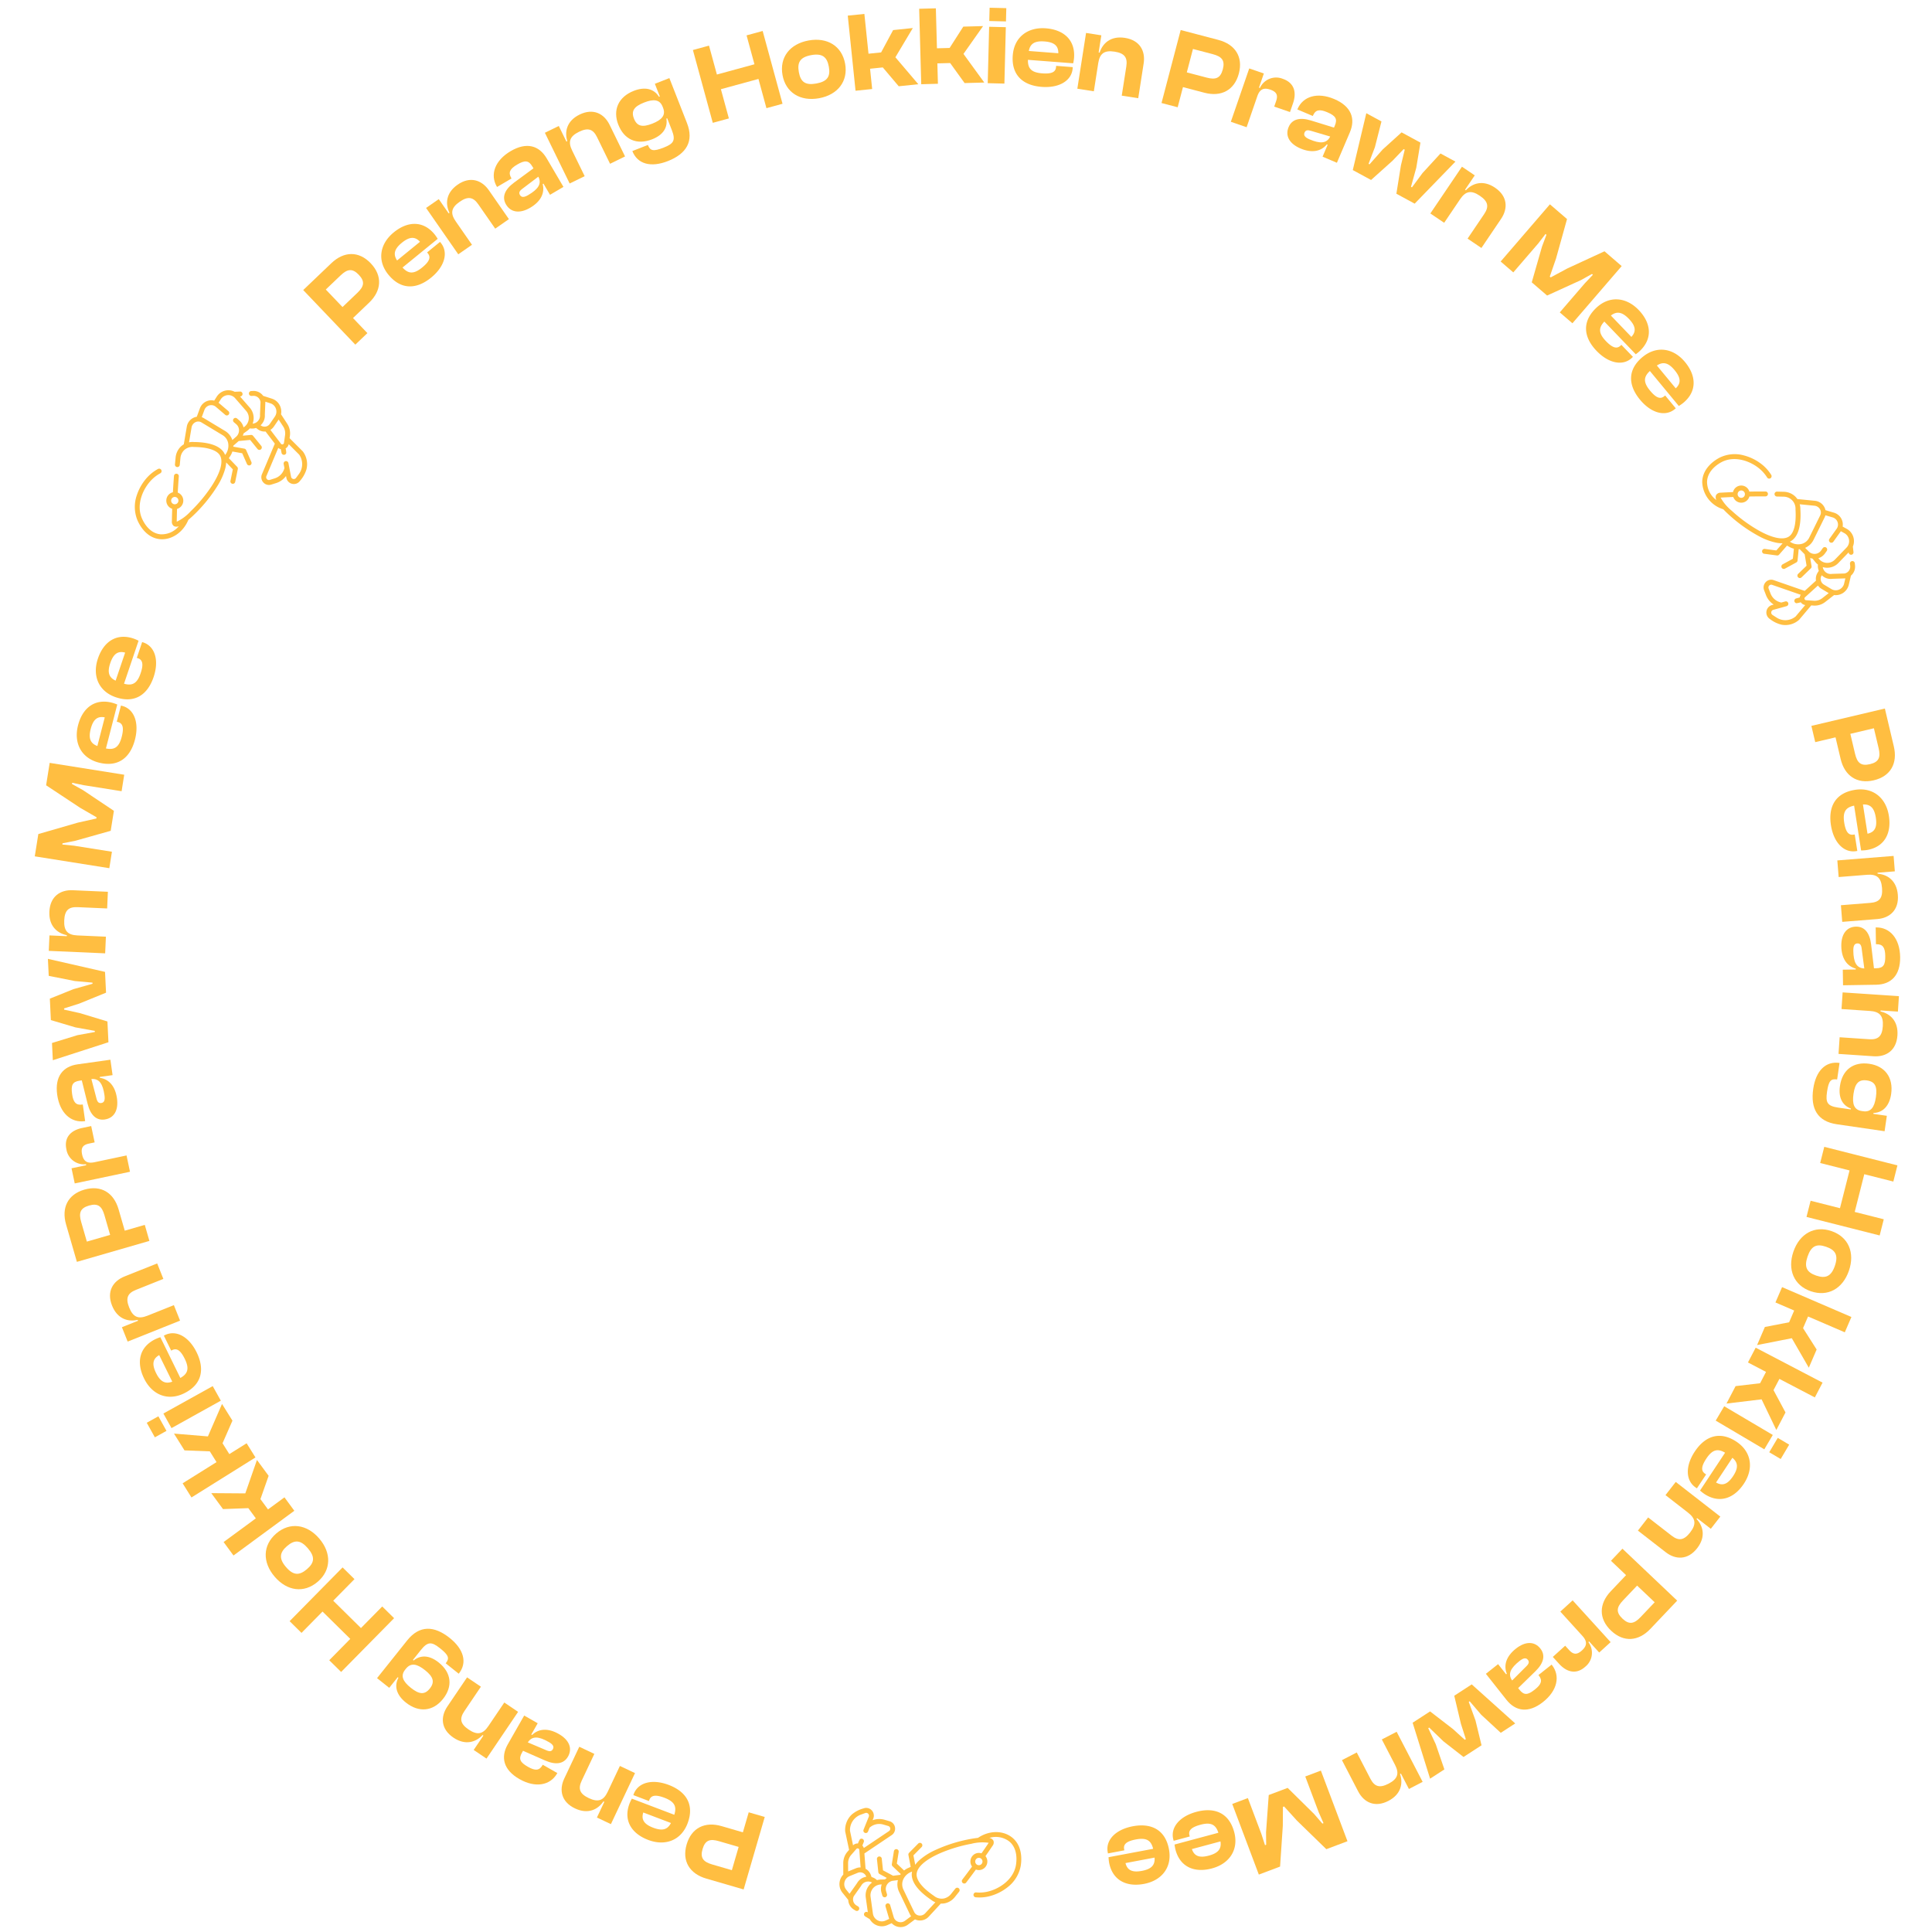 <svg xmlns="http://www.w3.org/2000/svg" xmlns:xlink="http://www.w3.org/1999/xlink" width="500" height="500" viewBox="0 0 500 500"><defs><clipPath id="a"><rect width="500" height="500" transform="translate(11757 4708)" fill="#fff"/></clipPath><clipPath id="b"><rect width="482.758" height="496.73" fill="none"/></clipPath></defs><g transform="translate(-11757 -4708)" clip-path="url(#a)"><g transform="translate(11766 4710)"><g clip-path="url(#b)"><path d="M471.075,144.27l-.057-.5a.627.627,0,1,0-1.245.148l.058.5a1.806,1.806,0,0,1-1.48,2l-3.194.1a2.079,2.079,0,0,1-2.424-1.755,3.889,3.889,0,0,0,.988.169,4,4,0,0,0,3.033-1.217l2.677-2.766a.628.628,0,1,0,1.25-.091l-.161-1.4a3.657,3.657,0,0,0,.24-1.946,3.6,3.6,0,0,0-1.831-2.652l-1.053-.581a3.206,3.206,0,0,0-2.247-3.6l-2.2-.647a3.049,3.049,0,0,0-.308-.827,3.1,3.1,0,0,0-2.418-1.6l-4.546-.449a4.14,4.14,0,0,0-.727-.822,4.425,4.425,0,0,0-2.837-1.062c-.574-.017-1.154-.031-1.723-.042a.635.635,0,0,0-.024,1.269c.567.011,1.145.025,1.717.041h.012a3.1,3.1,0,0,1,3.1,3.295c.232,3.708-.4,6.218-1.781,7.066-1.514.929-4.308.331-7.868-1.683a38.38,38.38,0,0,1-6.818-5.008,11.708,11.708,0,0,1-2.908-3.428c1.083-.072,2.181-.117,3.268-.164a2.185,2.185,0,0,0,4.174-.123c1.388-.026,2.78-.036,4.162-.031a.634.634,0,0,0,.005-1.268c-1.387-.006-2.783,0-4.176.03a2.187,2.187,0,0,0-4.23.125c-1.056.043-2.121.1-3.172.155a1.329,1.329,0,0,0-1.2.615,1.468,1.468,0,0,0,.08,1.305,5.876,5.876,0,0,1-2.428-4.668c.055-3.041,2.955-4.754,3.843-5.207,3.356-1.711,7.484-.217,9.9,1.9a9.573,9.573,0,0,1,1.806,2.125.623.623,0,0,0,.865.195.639.639,0,0,0,.192-.876,10.843,10.843,0,0,0-2.044-2.4,12.569,12.569,0,0,0-5.046-2.638,8.82,8.82,0,0,0-6.235.569c-1.046.534-4.465,2.566-4.533,6.317a7.634,7.634,0,0,0,5.456,7.054c.275.292.575.6.9.906a38.634,38.634,0,0,0,8.321,6.061,16.225,16.225,0,0,0,4.629,1.711,7.581,7.581,0,0,0,1.506.119l-1.632,1.865-2.983-.4a.627.627,0,0,0-.7.546.634.634,0,0,0,.515.708l.024,0,3.312.439a.62.62,0,0,0,.551-.208l2.052-2.345.6.339a4.7,4.7,0,0,0,1.172.464l-.258,2.6-2.647,1.446a.64.64,0,0,0-.254.86.624.624,0,0,0,.849.257l2.94-1.606a.636.636,0,0,0,.326-.5l.289-2.927c.081,0,.161-.006.241-.013l1.306,1.327.495,2.962-2.176,2.1a.639.639,0,0,0-.02.9.619.619,0,0,0,.885.021l2.416-2.336a.636.636,0,0,0,.185-.564l-.354-2.119a3.338,3.338,0,0,0,.547.144l.035,0,.74.9a4.021,4.021,0,0,0,.679.652,3.36,3.36,0,0,0,.228,1.607l-.311.5a2.961,2.961,0,0,0-.419,2.058l-2.923,2.652-8.02-2.783a1.941,1.941,0,0,0-2.068.509,2,2,0,0,0-.413,2.114l.489,1.263a5.08,5.08,0,0,0,1.989,2.434l-.482.133-.019.006a2.011,2.011,0,0,0-.484,3.6,7.807,7.807,0,0,0,3.056,1.477,5.313,5.313,0,0,0,4.491-1.26.575.575,0,0,0,.054-.056l3.1-3.681.6.042a4.393,4.393,0,0,0,3.013-.926L465.665,152a3.417,3.417,0,0,0,1.782-.255,3.475,3.475,0,0,0,2.021-2.423l.55-2.337a3.091,3.091,0,0,0,1.057-2.718M441.8,124.947a.953.953,0,0,1,.769,1.1.943.943,0,0,1-1.087.778.954.954,0,0,1-.769-1.1.944.944,0,0,1,1.087-.779m24.77,8.2a1.847,1.847,0,0,1-.242,1.687l-1.876,2.622a.64.64,0,0,0,.14.886.622.622,0,0,0,.875-.142l1.875-2.622c.024-.033.046-.067.068-.1l.925.511a2.341,2.341,0,0,1,1.191,1.725,2.366,2.366,0,0,1-.641,2l-3.02,3.12a2.743,2.743,0,0,1-4.1-.169l-.163-.2a3.291,3.291,0,0,0,1.69-1.226l.462-.646a.64.64,0,0,0-.139-.886.621.621,0,0,0-.875.142l-.462.646a2.051,2.051,0,0,1-1.508.849,2.137,2.137,0,0,1-1.626-.57c-.1-.113-.863-.86-.978-.99a4.3,4.3,0,0,0,2.17-2.056l2.861-5.8a2.965,2.965,0,0,0,.211-.574l1.877.552a1.912,1.912,0,0,1,1.286,1.237m-12.349,5.031a3.679,3.679,0,0,0,.328-.177c1.271-.781,2.714-2.837,2.384-8.2a4.754,4.754,0,0,0-.168-1.293l3.821.378a1.842,1.842,0,0,1,1.444.949,1.643,1.643,0,0,1,.045,1.533l-2.861,5.8a3.061,3.061,0,0,1-1.856,1.573,3.686,3.686,0,0,1-3.137-.559m1.5,19.348a4.157,4.157,0,0,1-4.869.354l-1.128-.731a.736.736,0,0,1,.168-1.314l3.468-.958a.635.635,0,0,0,.44-.779.626.626,0,0,0-.769-.445l-1.024.283a3.751,3.751,0,0,1-2.8-2.352l-.489-1.263a.725.725,0,0,1,.151-.774.7.7,0,0,1,.757-.186l7.409,2.571a1.7,1.7,0,0,0-.272.689l-.925.256a.636.636,0,0,0,.059,1.237,4.989,4.989,0,0,0,1.143-.254,1.647,1.647,0,0,0,1.151.724Zm6.873-4.716a3.149,3.149,0,0,1-2.161.664l-2.025-.141a.423.423,0,0,1-.378-.282.432.432,0,0,1,.08-.452l3.371-3.059a2.937,2.937,0,0,0,.9.836l1.885,1.127Zm4.37-2.227a2.178,2.178,0,0,1-2-.133l-1.95-1.166a1.682,1.682,0,0,1-.776-1.065,1.7,1.7,0,0,1,.235-1.338,3.268,3.268,0,0,0,1.735.9,3.307,3.307,0,0,0,1.028.015l3.2-.106a.943.943,0,0,0,.14-.018l-.321,1.364a2.221,2.221,0,0,1-1.292,1.548" fill="#ffbe41"/><path d="M212,492.208l.425.257a.621.621,0,0,0,.859-.219.639.639,0,0,0-.217-.87l-.425-.257a1.822,1.822,0,0,1-.667-2.409l1.863-2.629a2.078,2.078,0,0,1,1.591-1.125,2.014,2.014,0,0,1,1.26.247,3.973,3.973,0,0,0-.735.691,4.11,4.11,0,0,0-.893,3.177l.535,3.834a.629.629,0,0,0-.907.19.639.639,0,0,0,.217.87l1.192.721a3.6,3.6,0,0,0,1.378,1.378,3.521,3.521,0,0,0,3.193.145l1.1-.492a3.084,3.084,0,0,0,1.3.847,3.148,3.148,0,0,0,2.891-.459l1.847-1.373a2.94,2.94,0,0,0,.835.256,3.08,3.08,0,0,0,2.725-.969l3.12-3.377a4.081,4.081,0,0,0,1.087-.084,4.449,4.449,0,0,0,2.559-1.631c.363-.451.727-.908,1.083-1.359a.641.641,0,0,0-.1-.892.623.623,0,0,0-.88.1c-.354.449-.717.9-1.079,1.355l-.007.009a3.254,3.254,0,0,1-1.836,1.177,3.153,3.153,0,0,1-2.633-.693c-3.046-2.073-4.626-4.109-4.449-5.734.194-1.782,2.364-3.662,6.109-5.3a38.019,38.019,0,0,1,8.075-2.426,11.465,11.465,0,0,1,4.456-.248c-.6.914-1.237,1.824-1.862,2.726a2.174,2.174,0,0,0-2.166.481,2.244,2.244,0,0,0-.279,2.945c-.826,1.131-1.665,2.255-2.511,3.362a.639.639,0,0,0,.112.89.62.62,0,0,0,.878-.113c.849-1.111,1.692-2.239,2.52-3.373a2.175,2.175,0,0,0,2.259-.448,2.246,2.246,0,0,0,.219-3.025c.609-.875,1.217-1.761,1.81-2.643a1.36,1.36,0,0,0,.25-1.338,1.434,1.434,0,0,0-1.071-.73,5.721,5.721,0,0,1,5.135.892c2.348,1.9,1.923,5.27,1.737,6.258-.7,3.738-4.388,6.144-7.513,6.8a9.422,9.422,0,0,1-2.765.156.634.634,0,0,0-.11,1.264,10.65,10.65,0,0,0,3.128-.178,12.56,12.56,0,0,0,5.139-2.447,9.046,9.046,0,0,0,3.352-5.354c.219-1.165.71-5.149-2.187-7.488-2.365-1.909-5.983-1.867-8.847.086-.4.043-.817.1-1.256.169a38.2,38.2,0,0,0-9.816,2.992,16.359,16.359,0,0,0-4.159,2.675,7.674,7.674,0,0,0-1.01,1.138l-.467-2.447,2.127-2.154a.641.641,0,0,0,0-.9.621.621,0,0,0-.868-.018l-.018.018-2.362,2.392a.641.641,0,0,0-.172.569l.587,3.077-.632.276a4.7,4.7,0,0,0-1.077.659l-1.879-1.79.48-3.007a.634.634,0,0,0-.519-.727.628.628,0,0,0-.718.525l-.533,3.34a.639.639,0,0,0,.19.563l2.115,2.015c-.047.066-.093.133-.136.2l-1.834.241-2.622-1.407-.323-3.028a.626.626,0,1,0-1.245.136l.358,3.363a.631.631,0,0,0,.329.492l1.875,1.006a3.5,3.5,0,0,0-.445.351l-.025.025-1.157.046a3.978,3.978,0,0,0-.925.149,3.259,3.259,0,0,0-1.4-.8l-.2-.552a2.929,2.929,0,0,0-1.358-1.59l-.3-3.963,7.064-4.746a2,2,0,0,0,.861-1.971,1.973,1.973,0,0,0-1.4-1.619l-1.287-.376a4.972,4.972,0,0,0-3.117.114l.189-.468.007-.018a2,2,0,0,0-.448-2.107,1.938,1.938,0,0,0-2.076-.473,7.812,7.812,0,0,0-3.018,1.554,5.467,5.467,0,0,0-1.748,4.375.716.716,0,0,0,.011.077l1,4.728-.4.459a4.52,4.52,0,0,0-1.109,2.983l.008,2.958a3.555,3.555,0,0,0-.219,4.685l1.5,1.865A3.075,3.075,0,0,0,212,492.208Zm32.966-11.749a.934.934,0,0,1-1.33-.053.962.962,0,0,1,.053-1.347.934.934,0,0,1,1.33.053.962.962,0,0,1-.053,1.347m-21.505,14.9a1.816,1.816,0,0,1-1.174-1.222l-.911-3.1a.626.626,0,0,0-.779-.427.637.637,0,0,0-.422.789l.911,3.1c.012.039.025.078.038.116l-.963.432a2.289,2.289,0,0,1-2.077-.094,2.347,2.347,0,0,1-1.179-1.736l-.6-4.325a2.829,2.829,0,0,1,.615-2.187,2.756,2.756,0,0,1,2.015-1l.255-.01a3.374,3.374,0,0,0-.068,2.105l.224.765a.625.625,0,0,0,.779.427.636.636,0,0,0,.422-.789l-.225-.764a2.105,2.105,0,0,1,.253-1.729,2.154,2.154,0,0,1,1.437-.958c.146-.008,1.2-.17,1.371-.183a4.371,4.371,0,0,0,.289,3l2.8,5.83a2.91,2.91,0,0,0,.321.519l-1.576,1.171A1.878,1.878,0,0,1,223.463,495.361Zm3.58-12.982c-.026.124-.047.247-.061.371-.162,1.5.569,3.908,4.973,6.911a4.633,4.633,0,0,0,1.115.652l-2.623,2.84a1.833,1.833,0,0,1-1.623.581,1.609,1.609,0,0,1-1.228-.9l-2.8-5.83a3.128,3.128,0,0,1-.1-2.449,3.741,3.741,0,0,1,2.348-2.179M210.977,471.8a4.254,4.254,0,0,1,2.687-4.127l1.26-.461a.7.7,0,0,1,.76.173.723.723,0,0,1,.167.763l-1.362,3.368a.638.638,0,0,0,.342.828.625.625,0,0,0,.817-.347l.4-.994a3.705,3.705,0,0,1,3.545-.814l1.287.377a.736.736,0,0,1,.2,1.314l-6.526,4.384a1.7,1.7,0,0,0-.374-.638l.363-.9a.638.638,0,0,0-.342-.828.622.622,0,0,0-.663.122,5.131,5.131,0,0,0-.5,1.072,1.645,1.645,0,0,0-1.268.484Zm-.493,8.392a3.238,3.238,0,0,1,.8-2.14l1.344-1.541a.419.419,0,0,1,.451-.132.427.427,0,0,1,.306.34l.342,4.57a2.886,2.886,0,0,0-1.2.214l-2.031.827Zm-.917,4.866a2.219,2.219,0,0,1,1.321-1.523l2.1-.855a1.641,1.641,0,0,1,1.307.024,1.677,1.677,0,0,1,.9,1,3.266,3.266,0,0,0-1.761.846,3.355,3.355,0,0,0-.637.817L210.937,488a.9.9,0,0,0-.071.124l-.873-1.088A2.252,2.252,0,0,1,209.567,485.058Z" fill="#ffbe41"/><path d="M56.5,99.179l-.494.021a.635.635,0,0,0,.054,1.268l.495-.022a1.8,1.8,0,0,1,1.863,1.642l-.131,3.233a2.118,2.118,0,0,1-.719,1.826,2.032,2.032,0,0,1-1.187.494,4.024,4.024,0,0,0,.239-.986,4.111,4.111,0,0,0-.976-3.153l-2.527-2.9a.638.638,0,0,0,.655-.664.63.63,0,0,0-.653-.606l-1.387.06a3.561,3.561,0,0,0-4.645,1.27l-.65,1.02a3.047,3.047,0,0,0-1.543.014,3.2,3.2,0,0,0-2.168,1.992l-.8,2.174a2.959,2.959,0,0,0-.836.25,3.137,3.137,0,0,0-1.752,2.325l-.775,4.558a4.113,4.113,0,0,0-.864.674,4.544,4.544,0,0,0-1.254,2.787c-.058.579-.115,1.163-.167,1.738a.626.626,0,1,0,1.247.117c.053-.572.109-1.155.167-1.732v-.011a3.317,3.317,0,0,1,.9-2.005,3.154,3.154,0,0,1,2.576-.886c3.67.038,6.1.862,6.828,2.318.8,1.6.01,4.375-2.234,7.823a38.762,38.762,0,0,1-5.432,6.518,11.6,11.6,0,0,1-3.59,2.685c.009-1.1.045-2.211.078-3.313A2.23,2.23,0,0,0,37,125.479c.077-1.4.169-2.81.275-4.206a.626.626,0,1,0-1.249-.1c-.107,1.4-.2,2.811-.276,4.22a2.228,2.228,0,0,0-.187,4.281c-.035,1.07-.063,2.149-.08,3.215A1.357,1.357,0,0,0,36,134.148a1.422,1.422,0,0,0,1.291.015,5.749,5.749,0,0,1-4.775,2.11c-2.991-.279-4.465-3.334-4.846-4.264-1.439-3.515.335-7.575,2.593-9.858a9.512,9.512,0,0,1,2.226-1.668.639.639,0,0,0,.255-.859.622.622,0,0,0-.848-.259,10.77,10.77,0,0,0-2.518,1.888,12.825,12.825,0,0,0-2.968,4.9,9.137,9.137,0,0,0,.1,6.339c.448,1.1,2.2,4.7,5.888,5.041,3.012.28,6.013-1.767,7.347-4.992q.463-.384.958-.84a38.976,38.976,0,0,0,6.581-7.959,16.652,16.652,0,0,0,2.024-4.549,7.788,7.788,0,0,0,.227-1.512l1.718,1.785-.609,2.983a.634.634,0,0,0,.486.75.627.627,0,0,0,.735-.468l.006-.025.676-3.313a.641.641,0,0,0-.165-.571l-2.159-2.244L50.6,116a4.817,4.817,0,0,0,.543-1.15l2.541.451,1.23,2.78a.623.623,0,0,0,.827.319.637.637,0,0,0,.316-.838L54.7,114.473a.631.631,0,0,0-.464-.366l-2.861-.507c0-.081.006-.163.006-.244l1.4-1.221,2.954-.283,1.912,2.352a.62.62,0,0,0,.881.086.641.641,0,0,0,.086-.893l-2.124-2.611a.623.623,0,0,0-.542-.229l-2.112.2a3.436,3.436,0,0,0,.181-.541l.008-.035.942-.682a4.073,4.073,0,0,0,.692-.638,3.237,3.237,0,0,0,1.6-.112l.465.35a2.871,2.871,0,0,0,2,.574l2.4,3.147-3.33,7.9a2,2,0,0,0,.35,2.125,1.94,1.94,0,0,0,2.051.572l1.28-.4a5.045,5.045,0,0,0,2.544-1.829l.1.5,0,.02a1.968,1.968,0,0,0,1.517,1.511,1.942,1.942,0,0,0,1.991-.758,7.98,7.98,0,0,0,1.68-2.978,5.484,5.484,0,0,0-.912-4.628.705.705,0,0,0-.051-.058l-3.4-3.4.086-.607a4.527,4.527,0,0,0-.691-3.11l-1.61-2.467a3.553,3.553,0,0,0-.121-1.819,3.463,3.463,0,0,0-2.237-2.218l-2.262-.727A3.021,3.021,0,0,0,56.5,99.179ZM35.322,127.332a.942.942,0,0,1,1.141-.7.956.956,0,0,1,.686,1.155.941.941,0,0,1-1.14.695.954.954,0,0,1-.687-1.154m9.89-24.414a1.785,1.785,0,0,1,1.644.368l2.445,2.086a.62.62,0,0,0,.882-.076.641.641,0,0,0-.075-.894l-2.444-2.086c-.031-.027-.063-.051-.1-.076l.571-.9a2.315,2.315,0,0,1,3.712-.282l2.852,3.279a2.821,2.821,0,0,1-.468,4.128l-.208.151a3.336,3.336,0,0,0-1.084-1.8l-.6-.514a.621.621,0,0,0-.883.076.641.641,0,0,0,.075.894l.6.514a2.092,2.092,0,0,1,.726,1.585,2.2,2.2,0,0,1-.681,1.6c-.119.088-.911.809-1.047.915a4.317,4.317,0,0,0-1.866-2.343l-5.5-3.314a2.871,2.871,0,0,0-.549-.256l.681-1.855a1.91,1.91,0,0,1,1.312-1.207m4.049,12.84a3.653,3.653,0,0,0-.151-.344c-.675-1.34-2.594-2.949-7.9-3.01a4.545,4.545,0,0,0-1.285.075l.652-3.831a1.868,1.868,0,0,1,1.041-1.389,1.586,1.586,0,0,1,1.512.067l5.5,3.315a3.089,3.089,0,0,1,1.413,1.99,3.806,3.806,0,0,1-.781,3.127m19.164-.094a4.294,4.294,0,0,1-.008,4.943l-.8,1.086a.72.72,0,0,1-1.282-.267l-.689-3.572a.628.628,0,0,0-.735-.5.635.635,0,0,0-.495.744l.2,1.054A3.763,3.763,0,0,1,62.1,121.8l-1.28.4a.7.7,0,0,1-.751-.209.724.724,0,0,1-.128-.778l3.076-7.294a1.662,1.662,0,0,0,.659.325l.184.953a.625.625,0,0,0,1.223.031,5.138,5.138,0,0,0-.167-1.173,1.674,1.674,0,0,0,.8-1.109Zm-4.139-7.287a3.252,3.252,0,0,1,.495,2.231l-.287,2.035a.427.427,0,0,1-.306.361.421.421,0,0,1-.44-.114l-2.764-3.629a2.938,2.938,0,0,0,.889-.847l1.248-1.821ZM62.413,103.8a2.25,2.25,0,0,1-.278,2.007l-1.291,1.883a1.662,1.662,0,0,1-2.406.371,3.337,3.337,0,0,0,1.012-1.686,3.411,3.411,0,0,0,.09-1.037l.131-3.238a.84.84,0,0,0-.008-.142l1.32.424A2.213,2.213,0,0,1,62.413,103.8Z" fill="#ffbe41"/><path d="M82.957,87.193,69.473,73.065l7.289-6.959c3.23-3.082,7.083-3.215,10.182.033s2.809,7.113-.421,10.194L82.358,80.31l3.724,3.9ZM75.314,72.929l4.328,4.534L83.473,73.8c1.729-1.649,2.059-2.931.368-4.7-1.651-1.729-2.966-1.481-4.695.17Z" fill="#ffbe41"/><path d="M91.515,69.084c-2.947-3.616-2.286-7.953,1.4-10.954,3.659-2.983,7.674-3.023,10.565.526a10.735,10.735,0,0,1,.795,1.157l-9.1,7.421c1.507,1.667,2.918,1.758,5.082-.006,1.985-1.619,2.253-2.7,1.461-3.674l-.184-.226,3.346-2.728.2.248c2.007,2.463,1.042,6.109-2.505,9-3.725,3.037-7.779,3.258-11.057-.765m2.243-3.672,5.934-4.838c-1.305-1.419-2.731-1.347-4.694.254-1.986,1.619-2.281,2.988-1.24,4.584" fill="#ffbe41"/><path d="M109.6,63.814l-8.333-11.995,3.289-2.284,2.56,3.687.213-.148c-1.09-2.224-1-5.126,2.1-7.279,3.241-2.251,6.242-1.212,8.088,1.445l5.189,7.47-3.547,2.465L114.8,50.9c-1.33-1.915-2.675-2.187-4.851-.675-2.248,1.561-2.419,3.03-1.007,5.065l4.208,6.057Z" fill="#ffbe41"/><path d="M121.955,50.914c-1.093-1.861-.407-3.82,2.087-5.658l5.013-3.689-.281-.478c-.96-1.635-1.946-1.664-3.932-.5-1.887,1.108-2.361,2.063-1.519,3.5l.059.1-3.749,2.2-.044-.075c-1.832-3.119-.52-6.8,3.576-9.205,4.146-2.436,7.378-1.426,9.313,1.868l4.342,7.393-3.475,2.043-1.7-2.892-.2.116c.581,2.3-.462,4.5-3.218,6.119-2.681,1.576-5.033,1.267-6.274-.845m5.776-2.447c2.532-1.488,3.543-2.894,2.594-4.738L126.3,46.771c-.849.6-1.1,1.085-.744,1.688.4.679,1.083.65,2.175.008" fill="#ffbe41"/><path d="M138.429,45.487l-6.414-13.126,3.6-1.756,1.971,4.035.233-.114c-.739-2.365-.211-5.219,3.177-6.874,3.543-1.731,6.351-.247,7.772,2.662l3.994,8.173-3.879,1.9-3.354-6.864c-1.025-2.1-2.313-2.57-4.693-1.408-2.457,1.2-2.85,2.626-1.761,4.853l3.238,6.628Z" fill="#ffbe41"/><path d="M151.021,30.282c-1.488-3.8-.006-7.2,4.016-8.777,2.734-1.073,5.159-.646,6.513,1.548l.215-.085-1.287-3.284,3.753-1.472,4.552,11.618c1.861,4.751-.151,7.983-4.95,9.864-4.343,1.7-7.843.821-9.183-2.6l4.021-1.577c.6,1.52,1.367,1.751,4.1.678,2.574-1.009,3.139-1.857,2.1-4.517l-1.2-3.068-.214.084c.358,2.177-.682,4.182-3.684,5.36-4,1.566-7.247.055-8.747-3.773m8.769-.276C162.364,29,163.337,27.77,162.6,25.9l-.117-.3c-.723-1.845-2.287-2.047-4.78-1.069-2.574,1.009-3.423,2.157-2.636,4.165s2.2,2.3,4.72,1.312" fill="#ffbe41"/><path d="M175.467,29.787l-5.143-18.842,4.166-1.137,2.042,7.48,9.72-2.654L184.21,7.153l4.166-1.137,5.142,18.841-4.165,1.138-2.065-7.565-9.72,2.654,2.065,7.565Z" fill="#ffbe41"/><path d="M193.518,17.444c-.838-4.59,1.891-8.082,6.733-8.967s8.628,1.418,9.466,6.008c.827,4.533-1.9,8.054-6.739,8.938s-8.633-1.446-9.46-5.979M205.5,15.256c-.46-2.524-1.694-3.515-4.555-2.992-2.888.528-3.665,1.885-3.205,4.409s1.656,3.462,4.545,2.935c2.861-.523,3.676-1.828,3.215-4.352" fill="#ffbe41"/><path d="M212.413,21.483,210.4,2.048l4.3-.446,1.067,10.3,3.265-.339,3.107-5.777,5.1-.53-4.513,7.565,5.933,6.977-5.069.527-4.124-4.879-3.294.343.544,5.25Z" fill="#ffbe41"/><path d="M229.415,19.8,228.883.271,233.2.154l.281,10.346,3.281-.089,3.536-5.52,5.123-.139-5.075,7.2,5.386,7.409-5.094.138L236.9,14.316l-3.309.089.143,5.275Z" fill="#ffbe41"/><path d="M246.623,19.527l.366-14.6,4.317.108-.367,14.6Zm.4-16.088L247.113,0l4.317.107-.087,3.44Z" fill="#ffbe41"/><path d="M253.107,12.3c.358-4.651,3.829-7.336,8.564-6.971,4.707.363,7.643,3.1,7.291,7.668a11.231,11.231,0,0,1-.222,1.386l-11.711-.9c-.058,2.247.9,3.286,3.685,3.5,2.555.2,3.5-.4,3.593-1.652l.022-.291,4.3.332-.024.319c-.244,3.169-3.457,5.144-8.021,4.792-4.794-.37-7.882-3-7.482-8.18m4.157-1.112,7.635.589c.033-1.928-1.05-2.859-3.576-3.054-2.555-.2-3.712.591-4.059,2.465" fill="#ffbe41"/><path d="M269.814,20.958l2.255-14.433,3.954.617-.694,4.437.256.04c.748-2.363,2.815-4.4,6.541-3.819,3.9.608,5.349,3.432,4.849,6.63l-1.4,8.988-4.267-.666,1.181-7.548c.36-2.305-.427-3.431-3.043-3.839-2.7-.422-3.839.522-4.222,2.97l-1.138,7.289Z" fill="#ffbe41"/><path d="M291.6,24.663,296.562,5.77l9.746,2.558c4.317,1.133,6.451,4.345,5.311,8.688s-4.583,6.121-8.9,4.988l-5.569-1.462-1.369,5.217Zm8.136-13.99-1.591,6.062,5.124,1.345c2.312.607,3.575.216,4.2-2.154.608-2.312-.293-3.3-2.6-3.908Z" fill="#ffbe41"/><path d="M309.541,29.519,314.3,15.713l3.784,1.306-1.265,3.666.245.084A4.606,4.606,0,0,1,323,18.407c3.049,1.053,3.568,3.608,2.637,6.308L324.85,27l-4.084-1.41.494-1.432c.523-1.516.152-2.385-1.508-2.958-1.824-.63-2.773,0-3.371,1.735l-2.757,7.992Z" fill="#ffbe41"/><path d="M324.5,30.87c.845-1.985,2.828-2.6,5.788-1.685l5.947,1.837.217-.509c.743-1.744.18-2.554-1.939-3.457-2.013-.859-3.063-.672-3.715.857l-.045.107-4-1.7.035-.08c1.417-3.327,5.154-4.459,9.525-2.6,4.424,1.885,5.533,5.085,4.036,8.6l-3.36,7.886-3.708-1.581,1.314-3.085-.212-.09c-1.5,1.833-3.892,2.3-6.833,1.05-2.86-1.22-4.01-3.295-3.05-5.548m5.4,3.19c2.7,1.151,4.434,1.129,5.351-.73L330.415,31.9c-.988-.326-1.526-.238-1.8.406-.309.724.122,1.256,1.287,1.753" fill="#ffbe41"/><path d="M341.1,42.014,344.6,27.3l3.922,2.129-1.7,6.677-1.639,4.285.253.137,3.391-3.831,4.9-4.439,4.882,2.65-1.08,6.513-1.368,4.93.253.137,2.728-3.694,4.654-5.07,3.871,2.1L357.114,50.707l-4.732-2.568,1.179-7.355.984-4.044-.278-.151L351.385,39.6l-5.555,4.98Z" fill="#ffbe41"/><path d="M361.174,53.243l8.18-12.1,3.315,2.243L370.154,47.1l.215.145c1.682-1.819,4.418-2.783,7.543-.671,3.267,2.21,3.381,5.384,1.569,8.065l-5.094,7.537-3.578-2.42,4.278-6.329c1.306-1.932,1.074-3.285-1.12-4.769-2.266-1.532-3.7-1.163-5.085.89l-4.131,6.111Z" fill="#ffbe41"/><path d="M379.369,65.678l12.748-14.8,4.43,3.813-2.854,10.241-1.612,4.652.24.206,4.319-2.322,9.6-4.436,4.451,3.831-12.749,14.8-3.272-2.818,6.469-7.512,2.107-2.226L403,68.9l-2.849,1.588-8.762,4-3.972-3.419,2.653-9.258,1.148-3.053-.241-.206-1.867,2.432-6.47,7.512Z" fill="#ffbe41"/><path d="M404.055,77.725c3.363-3.23,7.741-2.922,11.031.5,3.271,3.406,3.637,7.406.335,10.576a10.92,10.92,0,0,1-1.088.885L406.2,81.217c-1.539,1.638-1.517,3.052.418,5.066,1.776,1.848,2.877,2.028,3.781,1.16l.211-.2,2.991,3.115-.231.222c-2.291,2.2-6,1.533-9.174-1.768-3.332-3.469-3.88-7.491-.138-11.085m3.842,1.939,5.3,5.524c1.307-1.415,1.12-2.831-.634-4.659-1.776-1.848-3.164-2.032-4.671-.865" fill="#ffbe41"/><path d="M416.116,90.378c3.6-2.971,7.94-2.34,10.966,1.321,3.008,3.638,3.075,7.654-.455,10.569a10.918,10.918,0,0,1-1.152.8l-7.483-9.052c-1.658,1.518-1.739,2.93.041,5.082,1.631,1.974,2.717,2.235,3.684,1.437l.225-.186,2.751,3.328-.247.2c-2.451,2.025-6.1,1.084-9.019-2.444-3.063-3.705-3.31-7.757.689-11.062M419.8,92.6l4.879,5.9c1.41-1.315,1.328-2.741-.285-4.693-1.633-1.975-3-2.261-4.594-1.209" fill="#ffbe41"/><path d="M459.787,185.856l19.016-4.488,2.318,9.806c1.027,4.342-.809,7.733-5.179,8.764s-7.56-1.173-8.586-5.516l-1.325-5.6-5.251,1.239Zm16.178.619-6.1,1.44,1.219,5.155c.55,2.325,1.489,3.257,3.873,2.694,2.327-.549,2.779-1.809,2.23-4.134Z" fill="#ffbe41"/><path d="M471.089,202.407c4.609-.717,8.02,2.044,8.753,6.737.728,4.664-1.265,8.15-5.788,8.855a11.1,11.1,0,0,1-1.4.1l-1.811-11.6c-2.2.459-2.991,1.631-2.561,4.39.395,2.531,1.2,3.31,2.434,3.117l.288-.045.666,4.266-.316.05c-3.141.488-5.8-2.185-6.507-6.708-.741-4.749,1.115-8.36,6.243-9.159m2.037,3.791,1.182,7.566c1.883-.41,2.541-1.678,2.15-4.181-.4-2.531-1.428-3.477-3.332-3.385" fill="#ffbe41"/><path d="M466.5,220.675l14.563-1.162.318,3.99-4.477.357.021.258c2.471.179,4.934,1.715,5.234,5.475.314,3.932-2.1,6-5.322,6.259l-9.069.724-.343-4.305,7.615-.608c2.325-.186,3.238-1.212,3.028-3.852-.217-2.727-1.4-3.615-3.871-3.417l-7.354.586Z" fill="#ffbe41"/><path d="M471.349,237.815c2.157-.035,3.523,1.527,3.892,4.6l.74,6.18.553-.009c1.895-.031,2.407-.874,2.369-3.178-.034-2.188-.631-3.071-2.292-3.044l-.117,0-.069-4.348.088,0c3.613-.058,6.167,2.9,6.243,7.647.076,4.808-2.394,7.123-6.212,7.185l-8.568.139-.065-4.031,3.352-.054,0-.231c-2.284-.625-3.686-2.618-3.737-5.814-.049-3.11,1.379-5.005,3.826-5.045m-.717,6.233c.047,2.937.771,4.509,2.843,4.591l-.663-5c-.1-1.035-.4-1.491-1.1-1.48-.787.013-1.1.623-1.078,1.89" fill="#ffbe41"/><path d="M467.871,254.832l14.571.979-.267,3.993-4.479-.3-.017.259c2.418.537,4.629,2.418,4.377,6.182-.263,3.936-2.948,5.632-6.176,5.415l-9.073-.61.288-4.309,7.62.512c2.326.156,3.379-.726,3.555-3.37.183-2.729-.857-3.78-3.329-3.946l-7.358-.494Z" fill="#ffbe41"/><path d="M474.79,273.313c4.041.587,6.259,3.558,5.637,7.83-.424,2.906-2,4.8-4.572,4.892l-.033.228,3.491.508-.581,3.988-12.35-1.8c-5.05-.734-6.86-4.082-6.117-9.18.672-4.615,3.173-7.219,6.809-6.691l-.623,4.274c-1.616-.236-2.2.32-2.621,3.225-.4,2.736.058,3.646,2.886,4.057l3.26.474.033-.228c-2.068-.766-3.3-2.661-2.83-5.851.618-4.246,3.543-6.322,7.611-5.73m-4.105,7.752c-.4,2.735.186,4.187,2.177,4.477l.317.045c1.962.287,2.912-.972,3.3-3.622.4-2.734-.178-4.04-2.313-4.35s-3.088.772-3.479,3.45" fill="#ffbe41"/><path d="M463.119,294.8l18.934,4.8-1.062,4.186-7.518-1.9L471,311.648l7.517,1.9-1.062,4.187-18.935-4.795,1.063-4.187,7.6,1.925,2.478-9.768-7.6-1.924Z" fill="#ffbe41"/><path d="M464.983,316.6c4.412,1.519,6.119,5.608,4.516,10.263s-5.464,6.827-9.875,5.309c-4.357-1.5-6.091-5.6-4.49-10.254s5.491-6.817,9.849-5.318m-3.963,11.515c2.427.835,3.894.244,4.841-2.505.954-2.776.152-4.118-2.275-4.954s-3.829-.252-4.784,2.524c-.947,2.749-.21,4.1,2.218,4.935" fill="#ffbe41"/><path d="M452.2,331.107l17.942,7.729-1.71,3.966-9.506-4.094-1.3,3.014,3.521,5.531-2.028,4.707-4.4-7.631-8.987,1.771,2.018-4.68,6.271-1.217,1.312-3.041-4.848-2.088Z" fill="#ffbe41"/><path d="M445.37,346.776l17.308,9.048-2,3.827-9.171-4.794-1.521,2.908,3.1,5.778-2.374,4.541-3.812-7.937-9.091,1.095,2.361-4.516,6.343-.745,1.533-2.934-4.676-2.444Z" fill="#ffbe41"/><path d="M437.224,361.935l12.575,7.431-2.2,3.719-12.575-7.431Zm13.855,8.187,2.962,1.75-2.2,3.72-2.962-1.75Z" fill="#ffbe41"/><path d="M440.385,371.105c3.889,2.575,4.549,6.913,1.929,10.874-2.606,3.936-6.427,5.168-10.244,2.641a11.116,11.116,0,0,1-1.1-.869l6.48-9.793c-1.934-1.144-3.308-.811-4.849,1.517-1.414,2.137-1.347,3.251-.3,3.944l.243.16-2.383,3.6-.267-.176c-2.65-1.755-2.813-5.523-.287-9.339,2.652-4.008,6.456-5.425,10.783-2.559m-1.049,4.173-4.225,6.385c1.667.966,3.008.472,4.406-1.64,1.414-2.136,1.288-3.531-.181-4.745" fill="#ffbe41"/><path d="M424.68,381.524l11.536,8.968-2.456,3.16-3.546-2.757-.159.205c1.7,1.8,2.486,4.6.172,7.573-2.421,3.115-5.6,3.018-8.151,1.031l-7.185-5.584,2.65-3.41,6.034,4.689c1.841,1.432,3.208,1.29,4.833-.8,1.678-2.16,1.4-3.613-.553-5.135l-5.825-4.528Z" fill="#ffbe41"/><path d="M410.886,398.8l14.17,13.443-6.937,7.307c-3.073,3.235-6.916,3.556-10.173.467s-3.156-6.963-.084-10.2l3.964-4.174-3.912-3.712Zm8.342,13.866-4.547-4.314-3.647,3.84c-1.646,1.733-1.91,3.029-.134,4.714,1.733,1.646,3.035,1.333,4.681-.4Z" fill="#ffbe41"/><path d="M398,412.173l9.831,10.81-2.96,2.691-2.61-2.869-.192.174a4.607,4.607,0,0,1-.772,6.339c-2.386,2.167-4.877,1.4-6.8-.717l-1.629-1.791,3.2-2.9,1.021,1.122c1.079,1.187,2.019,1.279,3.318.1,1.427-1.3,1.33-2.431.094-3.79l-5.69-6.258Z" fill="#ffbe41"/><path d="M389.643,424.643c1.338,1.693.928,3.727-1.289,5.889l-4.458,4.342.343.434c1.175,1.487,2.156,1.381,3.962-.048,1.717-1.356,2.055-2.367,1.025-3.671l-.072-.091,3.41-2.7.053.07c2.243,2.836,1.45,6.66-2.277,9.605-3.771,2.982-7.11,2.425-9.479-.571l-5.316-6.725,3.161-2.5,2.08,2.631.181-.143c-.892-2.2-.16-4.519,2.347-6.5,2.438-1.928,4.81-1.945,6.329-.024m-5.384,3.216c-2.3,1.821-3.111,3.352-1.918,5.048l3.567-3.565c.759-.711.94-1.225.506-1.774-.488-.617-1.162-.494-2.155.291" fill="#ffbe41"/><path d="M371.88,433.917l11.26,10.107-3.744,2.43-5.059-4.677-2.983-3.487-.242.157,1.747,4.81,1.561,6.425-4.662,3.024-5.207-4.059-3.68-3.555-.242.156,1.944,4.161,2.234,6.51-3.7,2.4-4.519-14.479,4.517-2.931,5.9,4.548,3.084,2.8.266-.172-1.273-3.971-1.723-7.258Z" fill="#ffbe41"/><path d="M352.453,446.181l6.728,12.966-3.553,1.843L353.559,457l-.229.119c.8,2.347.336,5.212-3.012,6.95-3.5,1.816-6.344.4-7.835-2.472l-4.189-8.074,3.834-1.989,3.517,6.781c1.075,2.07,2.374,2.512,4.726,1.292,2.429-1.26,2.787-2.694,1.645-4.894l-3.4-6.547Z" fill="#ffbe41"/><path d="M332.842,456.229l6.881,18.279-5.471,2.06-7.619-7.41-3.311-3.645-.3.112-.032,4.9-.707,10.545-5.5,2.07-6.88-18.279,4.042-1.523,3.492,9.277.944,2.916.3-.113-.028-3.259.693-9.606,4.9-1.847,6.853,6.764,2.13,2.469.295-.111-1.239-2.8L328.8,457.75Z" fill="#ffbe41"/><path d="M310.408,472.122c1.211,4.505-1.166,8.192-5.754,9.422-4.56,1.224-8.24-.384-9.429-4.8a10.877,10.877,0,0,1-.252-1.381l11.343-3.045c-.694-2.138-1.944-2.8-4.642-2.074-2.473.664-3.162,1.542-2.836,2.752l.076.283-4.17,1.119-.083-.31c-.825-3.069,1.547-6,5.967-7.185,4.642-1.246,8.432.212,9.78,5.222m-3.55,2.432-7.395,1.984c.611,1.829,1.943,2.347,4.389,1.69,2.475-.664,3.3-1.792,3.006-3.674" fill="#ffbe41"/><path d="M293.528,476.592c.861,4.585-1.791,8.081-6.459,8.96-4.64.873-8.187-1.011-9.033-5.51a11.188,11.188,0,0,1-.145-1.4l11.543-2.172c-.528-2.186-1.725-2.94-4.469-2.423-2.517.474-3.27,1.3-3.039,2.53l.054.287-4.243.8-.06-.315c-.587-3.125,2-5.867,6.5-6.713,4.725-.889,8.392.853,9.351,5.954m-3.726,2.155-7.524,1.417c.468,1.869,1.755,2.487,4.246,2.019,2.517-.474,3.43-1.536,3.278-3.436" fill="#ffbe41"/><path d="M188.914,468.23l-5.46,18.759-9.676-2.814c-4.286-1.247-6.334-4.515-5.079-8.827s4.745-6,9.03-4.753l5.53,1.608,1.507-5.18ZM180.407,482l1.752-6.021-5.087-1.479c-2.3-.667-3.569-.309-4.253,2.043-.669,2.3.206,3.31,2.5,3.978Z" fill="#ffbe41"/><path d="M168.94,469.9c-1.658,4.361-5.746,5.957-10.187,4.271-4.414-1.677-6.457-5.135-4.831-9.413a11.235,11.235,0,0,1,.6-1.268l10.982,4.172c.69-2.139.063-3.407-2.548-4.4-2.4-.91-3.468-.6-3.913.571l-.1.272-4.037-1.533.113-.3c1.13-2.97,4.77-3.958,9.05-2.333,4.495,1.708,6.714,5.109,4.87,9.959m-4.3-.106-7.16-2.72c-.576,1.84.2,3.039,2.569,3.939,2.395.91,3.729.481,4.591-1.219" fill="#ffbe41"/><path d="M155.339,456.874l-6.238,13.21-3.618-1.709,1.917-4.061-.234-.111c-1.385,2.056-3.943,3.427-7.353,1.816-3.566-1.685-4.162-4.805-2.781-7.732l3.885-8.226,3.9,1.844-3.262,6.908c-1,2.11-.56,3.413,1.834,4.544,2.473,1.168,3.832.584,4.89-1.657l3.15-6.671Z" fill="#ffbe41"/><path d="M138,452.6c-1.068,1.874-3.108,2.256-5.942,1.009l-5.695-2.507-.275.481c-.938,1.647-.472,2.516,1.529,3.657,1.9,1.083,2.964,1.017,3.787-.426l.058-.1,3.776,2.153-.043.076c-1.79,3.141-5.632,3.837-9.759,1.485-4.177-2.38-4.911-5.684-3.02-9l4.244-7.446,3.5,1.995-1.659,2.913.2.115c1.7-1.649,4.131-1.841,6.906-.26,2.7,1.54,3.6,3.732,2.393,5.86m-5-3.788c-2.551-1.453-4.273-1.629-5.4.112l4.641,1.973c.943.437,1.488.412,1.834-.2.39-.684.024-1.262-1.077-1.889" fill="#ffbe41"/><path d="M125.084,441.027l-8.18,12.1-3.315-2.241,2.515-3.719-.215-.145c-1.681,1.819-4.419,2.785-7.543.674-3.267-2.207-3.381-5.38-1.569-8.062l5.1-7.536,3.577,2.417-4.278,6.328c-1.306,1.933-1.074,3.286,1.12,4.769,2.266,1.53,3.7,1.16,5.085-.893l4.131-6.111Z" fill="#ffbe41"/><path d="M105.636,437.7c-2.546,3.19-6.231,3.606-9.607.912-2.3-1.832-3.139-4.145-1.916-6.415l-.181-.143-2.2,2.756L88.581,432.3l7.785-9.75c3.183-3.988,6.987-3.861,11.016-.646,3.646,2.909,4.632,6.382,2.34,9.252l-3.376-2.694c1.019-1.276.833-2.058-1.463-3.89-2.161-1.723-3.177-1.789-4.959.444l-2.056,2.574.18.143c1.706-1.4,3.962-1.5,6.483.511,3.353,2.676,3.67,6.248,1.105,9.46m-4.622-7.455c-2.161-1.724-3.709-1.953-4.965-.381l-.2.25c-1.236,1.55-.629,3,1.464,4.674,2.16,1.725,3.579,1.887,4.925.2s.892-3.055-1.224-4.743" fill="#ffbe41"/><path d="M92.993,416.787,79.284,430.7l-3.077-3.033,5.443-5.524-7.178-7.076-5.442,5.524-3.077-3.033,13.71-13.914,3.076,3.033-5.5,5.587,7.177,7.076,5.505-5.587Z" fill="#ffbe41"/><path d="M73.228,407.354c-3.54,3.037-7.931,2.442-11.138-1.3s-3.128-8.166.412-11.2c3.5-3,7.909-2.423,11.115,1.314s3.107,8.185-.389,11.185M65.3,398.111c-1.947,1.67-2.179,3.235-.285,5.442,1.912,2.229,3.476,2.215,5.423.545s2.154-3.175.241-5.4c-1.894-2.207-3.432-2.254-5.379-.583" fill="#ffbe41"/><path d="M67.173,388.988,51.429,400.561l-2.559-3.479,8.342-6.132-1.945-2.644-6.554.244-3.037-4.128,8.809.064,3.015-8.648,3.02,4.1L58.4,385.968l1.962,2.667,4.253-3.126Z" fill="#ffbe41"/><path d="M57.116,375.185,40.554,385.541l-2.291-3.662,8.775-5.487L45.3,373.609l-6.553-.25-2.719-4.346,8.778.727,3.652-8.4,2.7,4.322-2.565,5.849,1.756,2.808,4.475-2.8Z" fill="#ffbe41"/><path d="M34.086,368.309l-3.007,1.671-2.1-3.773,3.007-1.671Zm14.066-7.816-12.767,7.1-2.1-3.775,12.767-7.093Z" fill="#ffbe41"/><path d="M38.647,358.594c-4.187,2.055-8.263.432-10.355-3.832-2.08-4.24-1.211-8.162,2.9-10.179a10.945,10.945,0,0,1,1.307-.514l5.173,10.547c1.965-1.093,2.372-2.447,1.142-4.955-1.129-2.3-2.124-2.807-3.249-2.254l-.261.129-1.9-3.878.288-.141c2.853-1.4,6.185.363,8.2,4.473,2.117,4.317,1.417,8.318-3.241,10.6m-3.07-3.015L32.2,348.7c-1.676.951-1.928,2.358-.813,4.633,1.129,2.3,2.4,2.9,4.186,2.243" fill="#ffbe41"/><path d="M37.6,339.781,24.036,345.2l-1.484-3.716,4.169-1.666-.1-.24c-2.412.56-5.219-.178-6.618-3.68-1.463-3.662.224-6.352,3.229-7.553l8.446-3.376,1.6,4.011-7.092,2.834c-2.166.865-2.734,2.115-1.751,4.575,1.014,2.539,2.407,3.037,4.707,2.119L36,335.771Z" fill="#ffbe41"/><path d="M29.666,319.149,10.9,324.567l-2.8-9.682c-1.24-4.288.426-7.766,4.741-9.011s7.607.8,8.846,5.089l1.6,5.533,5.183-1.5Zm-16.187.177,6.023-1.738L18.031,312.5c-.663-2.3-1.648-3.181-4-2.5-2.3.663-2.686,1.944-2.022,4.24Z" fill="#ffbe41"/><path d="M24.641,301.249l-14.3,3.02-.827-3.916,3.8-.8-.053-.253a4.607,4.607,0,0,1-5.08-3.871c-.667-3.155,1.256-4.914,4.053-5.505l2.368-.5.893,4.224-1.484.314c-1.57.332-2.123,1.1-1.761,2.814.4,1.887,1.427,2.376,3.224,2l8.275-1.748Z" fill="#ffbe41"/><path d="M18.1,287.726c-2.137.3-3.685-1.081-4.433-4.085l-1.5-6.039-.548.077c-1.876.263-2.28,1.163-1.959,3.443.3,2.166,1.007,2.969,2.652,2.737l.116-.016.606,4.3-.086.012c-3.58.5-6.48-2.111-7.143-6.814-.67-4.761,1.5-7.362,5.278-7.893l8.488-1.193.561,3.99-3.32.467.033.227c2.343.339,3.982,2.144,4.427,5.308.433,3.078-.75,5.134-3.174,5.475m-.059-6.27c-.409-2.908-1.323-4.378-3.389-4.2l1.276,4.879c.231,1.013.584,1.429,1.277,1.332.779-.111,1.013-.753.836-2.007" fill="#ffbe41"/><path d="M19.066,267.731,4.672,272.382l-.217-4.458,6.584-2.022,4.512-.825-.014-.287-5.034-.909L4.166,262,3.9,256.448l6.125-2.461,4.922-1.393-.014-.288-4.572-.411-6.749-1.344-.215-4.4,14.785,3.373.263,5.379-6.9,2.815-3.966,1.26.015.316,4.071.9,7.138,2.16Z" fill="#ffbe41"/><path d="M18.217,244.725l-14.594-.642.177-4,4.485.2.012-.259c-2.431-.482-4.685-2.31-4.519-6.078.173-3.94,2.819-5.7,6.052-5.554l9.089.4-.19,4.315-7.632-.336c-2.331-.1-3.363.8-3.479,3.449-.121,2.733.943,3.759,3.419,3.868l7.37.325Z" fill="#ffbe41"/><path d="M19.292,222.688,0,219.621l.92-5.77L11.134,210.9l4.806-1.072.05-.313-4.244-2.453-8.813-5.831.924-5.8L23.149,198.5l-.68,4.264-9.79-1.557-3-.622-.05.312,2.846,1.589,8,5.353-.825,5.174-9.273,2.607-3.2.628-.05.313,3.05.31,9.79,1.556Z" fill="#ffbe41"/><path d="M16.568,195.359c-4.516-1.165-6.556-5.05-5.37-9.65,1.179-4.572,4.39-6.985,8.822-5.842a10.883,10.883,0,0,1,1.326.461L18.414,191.7c2.2.449,3.392-.315,4.09-3.019.639-2.481.213-3.512-1-3.825l-.283-.073L22.3,180.6l.31.08c3.077.794,4.461,4.3,3.318,8.734-1.2,4.656-4.334,7.237-9.359,5.942m-.37-4.288,1.912-7.415c-1.892-.369-3,.535-3.631,2.988-.639,2.481-.065,3.759,1.719,4.427" fill="#ffbe41"/><path d="M20.983,178.453c-4.419-1.5-6.165-5.522-4.642-10.022,1.514-4.471,4.9-6.639,9.231-5.172a11.052,11.052,0,0,1,1.289.559l-3.766,11.125c2.163.612,3.407-.061,4.3-2.706.822-2.427.473-3.487-.715-3.891l-.276-.092,1.385-4.09.3.1c3.01,1.018,4.13,4.62,2.663,8.956-1.542,4.553-4.859,6.894-9.775,5.23m-.052-4.3,2.456-7.253c-1.86-.508-3.03.311-3.843,2.711-.821,2.426-.343,3.742,1.387,4.542" fill="#ffbe41"/></g></g></g></svg>